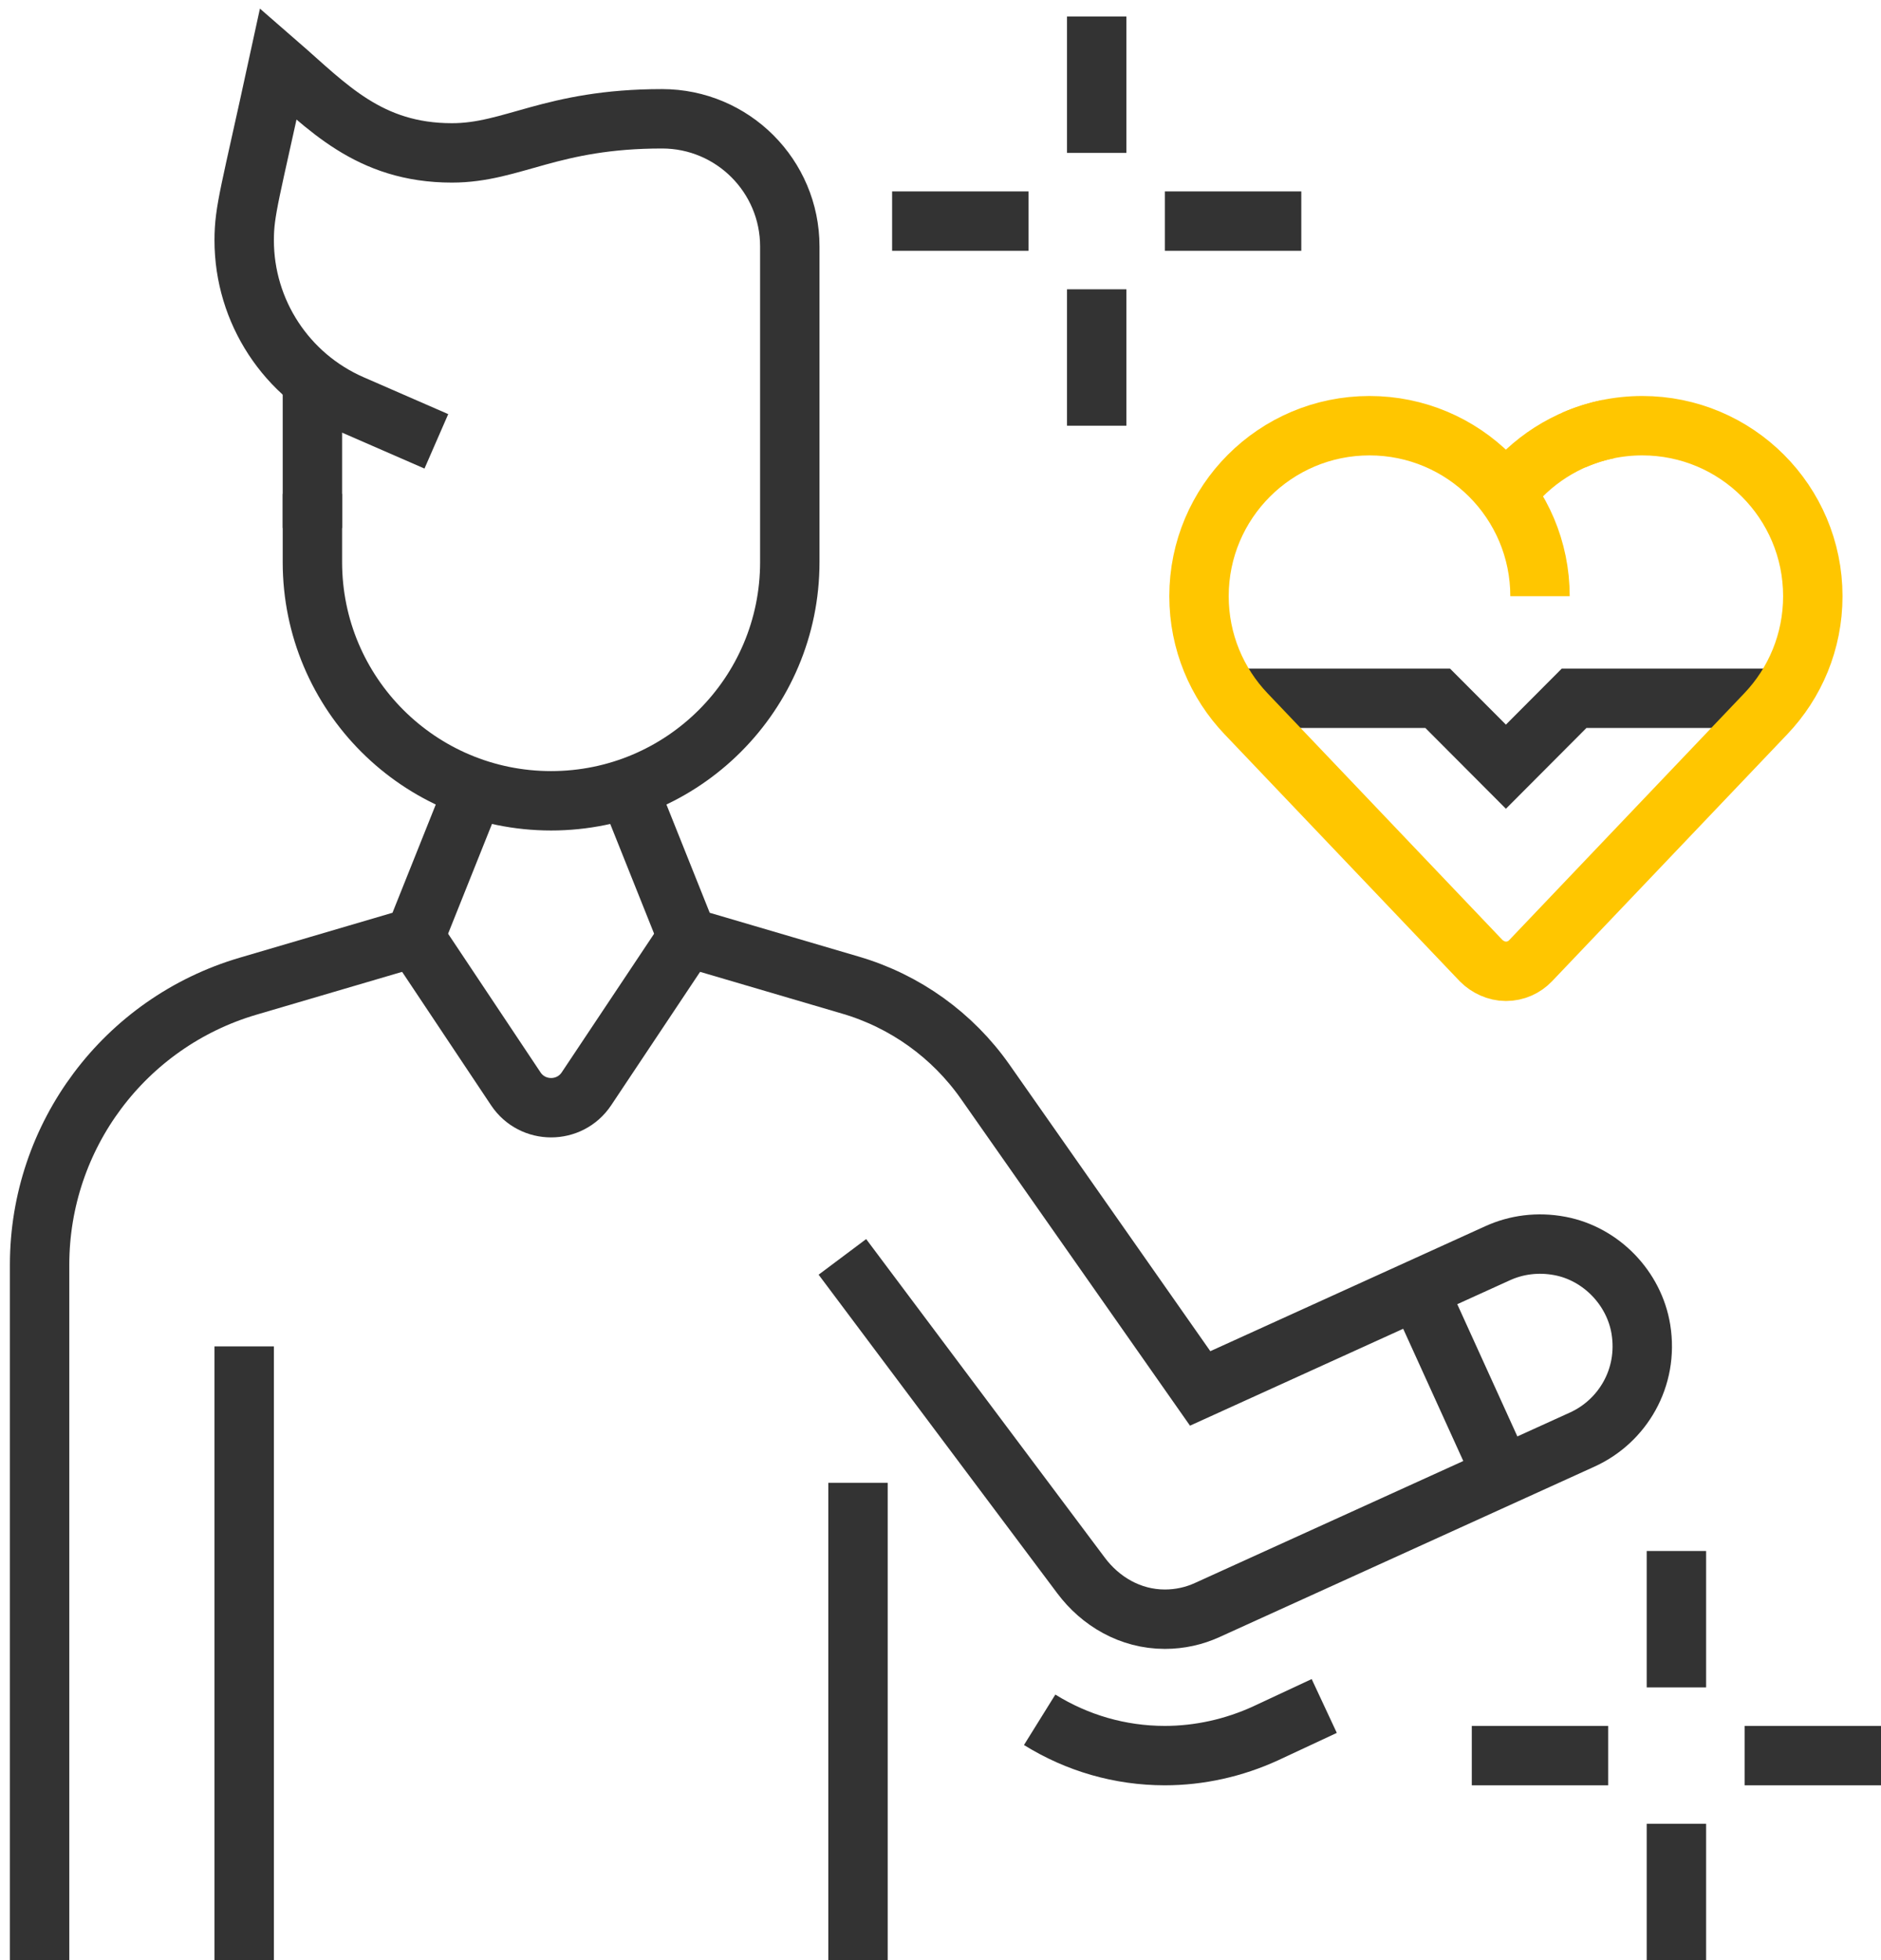 <?xml version="1.0" encoding="UTF-8"?> <svg xmlns="http://www.w3.org/2000/svg" width="95" height="99" viewBox="0 0 95 99" fill="none"> <path d="M15.778 26.667V19.235" stroke="#333333" stroke-width="3" stroke-miterlimit="10"></path> <path d="M22.038 22.29L17.758 20.424C14.464 18.985 12.333 15.732 12.333 12.136C12.333 10.628 12.626 9.816 14.056 3.229C16.517 5.368 18.619 7.722 22.825 7.722C25.899 7.722 27.823 6 33.438 6C37.001 6 39.889 8.888 39.889 12.45V28.389C39.889 35.047 34.492 40.444 27.833 40.444C21.175 40.444 15.778 35.047 15.778 28.389V24.944" stroke="#333333" stroke-width="3" stroke-miterlimit="10"></path> <path d="M12.333 99V68" stroke="#333333" stroke-width="3" stroke-miterlimit="10"></path> <path d="M43.333 74.889V99" stroke="#333333" stroke-width="3" stroke-miterlimit="10"></path> <path d="M23.955 39.805L20.945 47.333L12.528 49.808C6.287 51.644 2 57.372 2 63.877V99" stroke="#333333" stroke-width="3" stroke-miterlimit="10"></path> <path d="M20.945 47.333L26.049 54.99C26.898 56.263 28.77 56.263 29.619 54.99L34.722 47.333" stroke="#333333" stroke-width="3" stroke-miterlimit="10"></path> <path d="M66.881 86.161L63.929 87.539C62.321 88.279 60.568 88.667 58.833 88.667C56.563 88.667 54.394 88.031 52.508 86.858" stroke="#333333" stroke-width="3" stroke-miterlimit="10"></path> <path d="M62.278 35.267H72.611L76.056 38.722L79.5 35.267L89.833 35.266" stroke="#333333" stroke-width="3" stroke-miterlimit="10"></path> <path d="M79.5 22.216C80.554 21.755 81.72 21.5 82.944 21.5C87.7 21.5 91.556 25.356 91.556 30.111C91.556 32.414 90.653 34.505 89.181 36.049L77.302 48.522C76.989 48.851 76.546 49.056 76.055 49.056C75.58 49.056 75.12 48.833 74.809 48.522L62.931 36.049C61.46 34.505 60.556 32.414 60.556 30.111C60.556 25.356 64.412 21.5 69.167 21.5C73.922 21.5 77.778 25.356 77.778 30.111" stroke="#FFC600" stroke-width="3" stroke-miterlimit="10"></path> <path d="M76.05 24.95C77.292 23.293 79.118 22.099 81.222 21.672" stroke="#FFC600" stroke-width="3" stroke-miterlimit="10"></path> <path d="M55.389 7.722V0.833" stroke="#333333" stroke-width="3" stroke-miterlimit="10"></path> <path d="M55.389 21.5V14.611" stroke="#333333" stroke-width="3" stroke-miterlimit="10"></path> <path d="M58.833 11.167H65.722" stroke="#333333" stroke-width="3" stroke-miterlimit="10"></path> <path d="M51.944 11.167H45.056" stroke="#333333" stroke-width="3" stroke-miterlimit="10"></path> <path d="M84.667 85.222V78.333" stroke="#333333" stroke-width="3" stroke-miterlimit="10"></path> <path d="M84.667 99V92.111" stroke="#333333" stroke-width="3" stroke-miterlimit="10"></path> <path d="M88.111 88.667H95" stroke="#333333" stroke-width="3" stroke-miterlimit="10"></path> <path d="M81.222 88.667H74.333" stroke="#333333" stroke-width="3" stroke-miterlimit="10"></path> <path d="M71.614 65.126L75.89 74.534" stroke="#333333" stroke-width="3" stroke-miterlimit="10"></path> <path d="M31.712 39.805L34.722 47.333L42.958 49.755C45.714 50.564 48.112 52.286 49.761 54.639L60.614 70.123L75.641 63.293C76.576 62.868 77.662 62.713 78.796 62.93C80.868 63.326 82.538 65.058 82.874 67.141C83.268 69.588 81.94 71.784 79.912 72.705L60.967 81.316C60.318 81.612 59.595 81.778 58.833 81.778C57.082 81.778 55.573 80.874 54.598 79.57L42.545 63.479" stroke="#333333" stroke-width="3" stroke-miterlimit="10"></path> </svg> 
